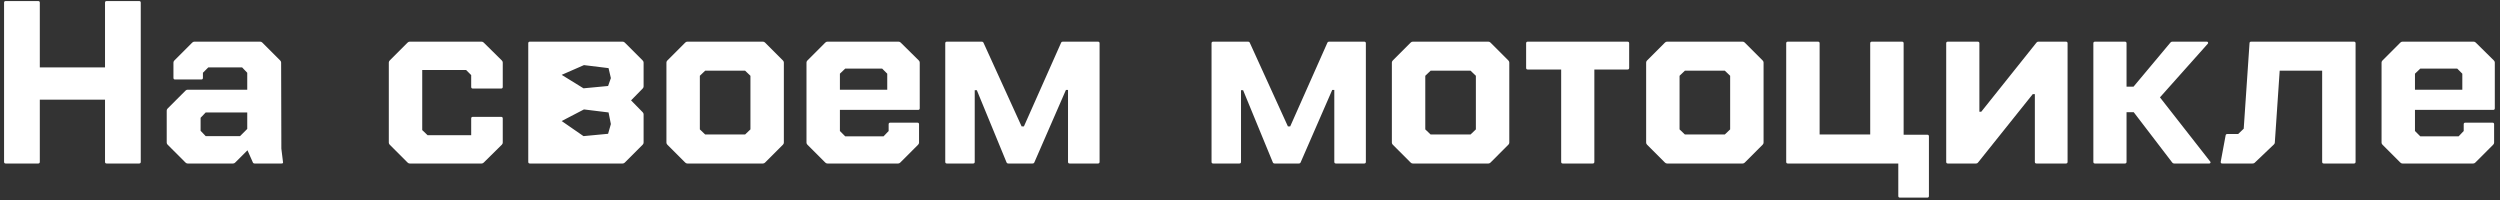 <?xml version="1.0" encoding="UTF-8"?> <svg xmlns="http://www.w3.org/2000/svg" width="474" height="38" viewBox="0 0 474 38" fill="none"><rect x="0" y="0" width="474" height="38" fill="#333333" stroke="none"/> <path d="M1.08 31C0.875 31 0.772 30.897 0.772 30.692V0.508C0.772 0.303 0.875 0.2 1.08 0.2H7.24C7.445 0.2 7.548 0.303 7.548 0.508V12.784H19.912V0.508C19.912 0.303 20.015 0.2 20.22 0.2H26.38C26.585 0.2 26.688 0.303 26.688 0.508V30.692C26.688 30.897 26.585 31 26.38 31H20.22C20.015 31 19.912 30.897 19.912 30.692V18.9H7.548V30.692C7.548 30.897 7.445 31 7.24 31H1.08ZM53.653 30.692C53.712 30.897 53.624 31 53.389 31H48.285C48.109 31 47.992 30.927 47.933 30.78L46.921 28.492L44.589 30.824C44.472 30.941 44.34 31 44.193 31H35.569C35.422 31 35.291 30.941 35.173 30.824L31.785 27.436C31.668 27.319 31.609 27.187 31.609 27.04V20.968C31.609 20.821 31.668 20.689 31.785 20.572L35.173 17.184C35.291 17.067 35.422 17.008 35.569 17.008H46.877V13.796L45.909 12.784H39.485L38.473 13.796V14.764C38.473 14.969 38.37 15.072 38.165 15.072H33.193C32.988 15.072 32.885 14.969 32.885 14.764V11.86C32.885 11.713 32.944 11.581 33.061 11.464L36.449 8.076C36.566 7.959 36.699 7.9 36.845 7.9H49.341C49.488 7.9 49.62 7.959 49.737 8.076L53.125 11.464C53.242 11.581 53.301 11.713 53.301 11.86L53.345 28.184L53.653 30.692ZM39.001 25.808H45.513L46.877 24.444V21.32H39.001L38.033 22.332V24.796L39.001 25.808ZM77.678 31C77.532 31 77.4 30.941 77.282 30.824L73.894 27.436C73.777 27.319 73.719 27.187 73.719 27.04V11.86C73.719 11.713 73.777 11.581 73.894 11.464L77.282 8.076C77.4 7.959 77.532 7.9 77.678 7.9H91.319C91.465 7.9 91.597 7.959 91.715 8.076L95.147 11.464C95.264 11.581 95.323 11.713 95.323 11.86V16.48C95.323 16.685 95.22 16.788 95.014 16.788H89.647C89.441 16.788 89.338 16.685 89.338 16.48V14.236L88.371 13.268H80.055V24.664L81.067 25.632H89.338V22.464C89.338 22.259 89.441 22.156 89.647 22.156H95.014C95.22 22.156 95.323 22.259 95.323 22.464V27.04C95.323 27.187 95.264 27.319 95.147 27.436L91.715 30.824C91.597 30.941 91.465 31 91.319 31H77.678ZM100.466 7.9H118.066C118.212 7.9 118.344 7.959 118.462 8.076L121.85 11.464C121.967 11.581 122.026 11.713 122.026 11.86V16.392C122.026 16.539 121.967 16.671 121.85 16.788L119.65 19.032L121.85 21.276C121.967 21.393 122.026 21.525 122.026 21.672V27.04C122.026 27.187 121.967 27.319 121.85 27.436L118.462 30.824C118.344 30.941 118.212 31 118.066 31H100.466C100.26 31 100.158 30.897 100.158 30.692V8.208C100.158 8.003 100.26 7.9 100.466 7.9ZM106.494 22.948L110.63 25.808L115.294 25.368L115.822 23.52L115.382 21.32L110.718 20.748L106.494 22.948ZM110.63 16.744L115.294 16.304L115.822 14.808L115.382 12.916L110.718 12.344L106.494 14.192L110.63 16.744ZM130.315 31C130.169 31 130.037 30.941 129.919 30.824L126.531 27.436C126.414 27.319 126.355 27.187 126.355 27.04V11.86C126.355 11.713 126.414 11.581 126.531 11.464L129.919 8.076C130.037 7.959 130.169 7.9 130.315 7.9H144.659C144.806 7.9 144.938 7.959 145.055 8.076L148.443 11.464C148.561 11.581 148.619 11.713 148.619 11.86V27.04C148.619 27.187 148.561 27.319 148.443 27.436L145.055 30.824C144.938 30.941 144.806 31 144.659 31H130.315ZM132.691 24.532L133.703 25.5H141.271L142.283 24.532V14.368L141.271 13.4H133.703L132.691 14.368V24.532ZM174.382 20.528C174.382 20.733 174.279 20.836 174.074 20.836H159.246V24.84L160.258 25.852H167.518L168.486 24.84V23.564C168.486 23.359 168.589 23.256 168.794 23.256H173.942C174.147 23.256 174.25 23.359 174.25 23.564V27.04C174.25 27.187 174.191 27.319 174.074 27.436L170.686 30.824C170.569 30.941 170.437 31 170.29 31H156.87C156.723 31 156.591 30.941 156.474 30.824L153.086 27.436C152.969 27.319 152.91 27.187 152.91 27.04V11.86C152.91 11.713 152.969 11.581 153.086 11.464L156.474 8.076C156.591 7.959 156.723 7.9 156.87 7.9H170.378C170.525 7.9 170.657 7.959 170.774 8.076L174.206 11.464C174.323 11.581 174.382 11.713 174.382 11.86V20.528ZM160.258 13.004L159.246 13.972V17.008H168.222V13.972L167.254 13.004H160.258ZM179.528 7.9H186.128C186.304 7.9 186.422 7.973 186.48 8.12L193.696 23.96H194.136L201.176 8.12C201.235 7.973 201.352 7.9 201.528 7.9H208.172C208.378 7.9 208.48 8.003 208.48 8.208V30.692C208.48 30.897 208.378 31 208.172 31H202.804C202.599 31 202.496 30.897 202.496 30.692V17.052H202.1L196.116 30.78C196.058 30.927 195.94 31 195.764 31H191.188C191.012 31 190.895 30.927 190.836 30.78L185.204 17.096H184.808V30.692C184.808 30.897 184.706 31 184.5 31H179.528C179.323 31 179.22 30.897 179.22 30.692V8.208C179.22 8.003 179.323 7.9 179.528 7.9ZM230.016 7.9H236.616C236.792 7.9 236.91 7.973 236.968 8.12L244.184 23.96H244.624L251.664 8.12C251.723 7.973 251.84 7.9 252.016 7.9H258.66C258.866 7.9 258.968 8.003 258.968 8.208V30.692C258.968 30.897 258.866 31 258.66 31H253.292C253.087 31 252.984 30.897 252.984 30.692V17.052H252.588L246.604 30.78C246.546 30.927 246.428 31 246.252 31H241.676C241.5 31 241.383 30.927 241.324 30.78L235.692 17.096H235.296V30.692C235.296 30.897 235.194 31 234.988 31H230.016C229.811 31 229.708 30.897 229.708 30.692V8.208C229.708 8.003 229.811 7.9 230.016 7.9ZM267.858 31C267.712 31 267.58 30.941 267.462 30.824L264.074 27.436C263.957 27.319 263.898 27.187 263.898 27.04V11.86C263.898 11.713 263.957 11.581 264.074 11.464L267.462 8.076C267.58 7.959 267.712 7.9 267.858 7.9H282.202C282.349 7.9 282.481 7.959 282.598 8.076L285.986 11.464C286.104 11.581 286.162 11.713 286.162 11.86V27.04C286.162 27.187 286.104 27.319 285.986 27.436L282.598 30.824C282.481 30.941 282.349 31 282.202 31H267.858ZM270.234 24.532L271.246 25.5H278.814L279.826 24.532V14.368L278.814 13.4H271.246L270.234 14.368V24.532ZM289.353 12.872V8.208C289.353 8.003 289.456 7.9 289.661 7.9H308.581C308.786 7.9 308.889 8.003 308.889 8.208V12.872C308.889 13.077 308.786 13.18 308.581 13.18H302.289V30.692C302.289 30.897 302.186 31 301.981 31H296.305C296.1 31 295.997 30.897 295.997 30.692V13.18H289.661C289.456 13.18 289.353 13.077 289.353 12.872ZM316.069 31C315.922 31 315.79 30.941 315.673 30.824L312.285 27.436C312.168 27.319 312.109 27.187 312.109 27.04V11.86C312.109 11.713 312.168 11.581 312.285 11.464L315.673 8.076C315.79 7.959 315.922 7.9 316.069 7.9H330.413C330.56 7.9 330.692 7.959 330.809 8.076L334.197 11.464C334.314 11.581 334.373 11.713 334.373 11.86V27.04C334.373 27.187 334.314 27.319 334.197 27.436L330.809 30.824C330.692 30.941 330.56 31 330.413 31H316.069ZM318.445 24.532L319.457 25.5H327.025L328.037 24.532V14.368L327.025 13.4H319.457L318.445 14.368V24.532ZM338.664 8.208C338.664 8.003 338.766 7.9 338.972 7.9H344.692C344.897 7.9 345 8.003 345 8.208V25.5H354.592V8.208C354.592 8.003 354.694 7.9 354.9 7.9H360.62C360.825 7.9 360.928 8.003 360.928 8.208V25.544H365.416C365.621 25.544 365.724 25.647 365.724 25.852V37.16C365.724 37.365 365.621 37.468 365.416 37.468H360.224C360.018 37.468 359.916 37.365 359.916 37.16V31H338.972C338.766 31 338.664 30.897 338.664 30.692V8.208ZM369.308 31C369.102 31 369 30.897 369 30.692V8.208C369 8.003 369.102 7.9 369.308 7.9H374.984C375.189 7.9 375.292 8.003 375.292 8.208V21.188H375.644L386.116 8.076C386.204 7.959 386.321 7.9 386.468 7.9H391.704C391.909 7.9 392.012 8.003 392.012 8.208V30.692C392.012 30.897 391.909 31 391.704 31H386.116C385.91 31 385.808 30.897 385.808 30.692V17.844H385.412L375.028 30.824C374.94 30.941 374.822 31 374.676 31H369.308ZM397.208 31C397.003 31 396.9 30.897 396.9 30.692V8.208C396.9 8.003 397.003 7.9 397.208 7.9H402.884C403.089 7.9 403.192 8.003 403.192 8.208V16.436H404.512L411.508 8.076C411.596 7.959 411.713 7.9 411.86 7.9H418.416C418.533 7.9 418.607 7.944 418.636 8.032C418.695 8.12 418.68 8.208 418.592 8.296L409.528 18.46L419.032 30.604C419.091 30.663 419.12 30.721 419.12 30.78C419.12 30.839 419.091 30.897 419.032 30.956C419.003 30.985 418.944 31 418.856 31H412.212C412.065 31 411.948 30.941 411.86 30.824L404.556 21.276H403.192V30.692C403.192 30.897 403.089 31 402.884 31H397.208ZM421.053 30.648L421.977 25.676C422.006 25.5 422.109 25.412 422.285 25.412H424.353L425.409 24.4L426.509 8.208C426.509 8.003 426.612 7.9 426.817 7.9H446.309C446.514 7.9 446.617 8.003 446.617 8.208V30.692C446.617 30.897 446.514 31 446.309 31H440.589C440.384 31 440.281 30.897 440.281 30.692V13.4H432.229L431.305 27.04C431.305 27.157 431.246 27.275 431.129 27.392L427.477 30.868C427.389 30.956 427.257 31 427.081 31H421.361C421.156 31 421.053 30.927 421.053 30.78C421.053 30.721 421.053 30.677 421.053 30.648ZM473.015 20.528C473.015 20.733 472.912 20.836 472.707 20.836H457.879V24.84L458.891 25.852H466.151L467.119 24.84V23.564C467.119 23.359 467.221 23.256 467.427 23.256H472.575C472.78 23.256 472.883 23.359 472.883 23.564V27.04C472.883 27.187 472.824 27.319 472.707 27.436L469.319 30.824C469.201 30.941 469.069 31 468.923 31H455.503C455.356 31 455.224 30.941 455.107 30.824L451.719 27.436C451.601 27.319 451.543 27.187 451.543 27.04V11.86C451.543 11.713 451.601 11.581 451.719 11.464L455.107 8.076C455.224 7.959 455.356 7.9 455.503 7.9H469.011C469.157 7.9 469.289 7.959 469.407 8.076L472.839 11.464C472.956 11.581 473.015 11.713 473.015 11.86V20.528ZM458.891 13.004L457.879 13.972V17.008H466.855V13.972L465.887 13.004H458.891Z" fill="white"></path> </svg> 